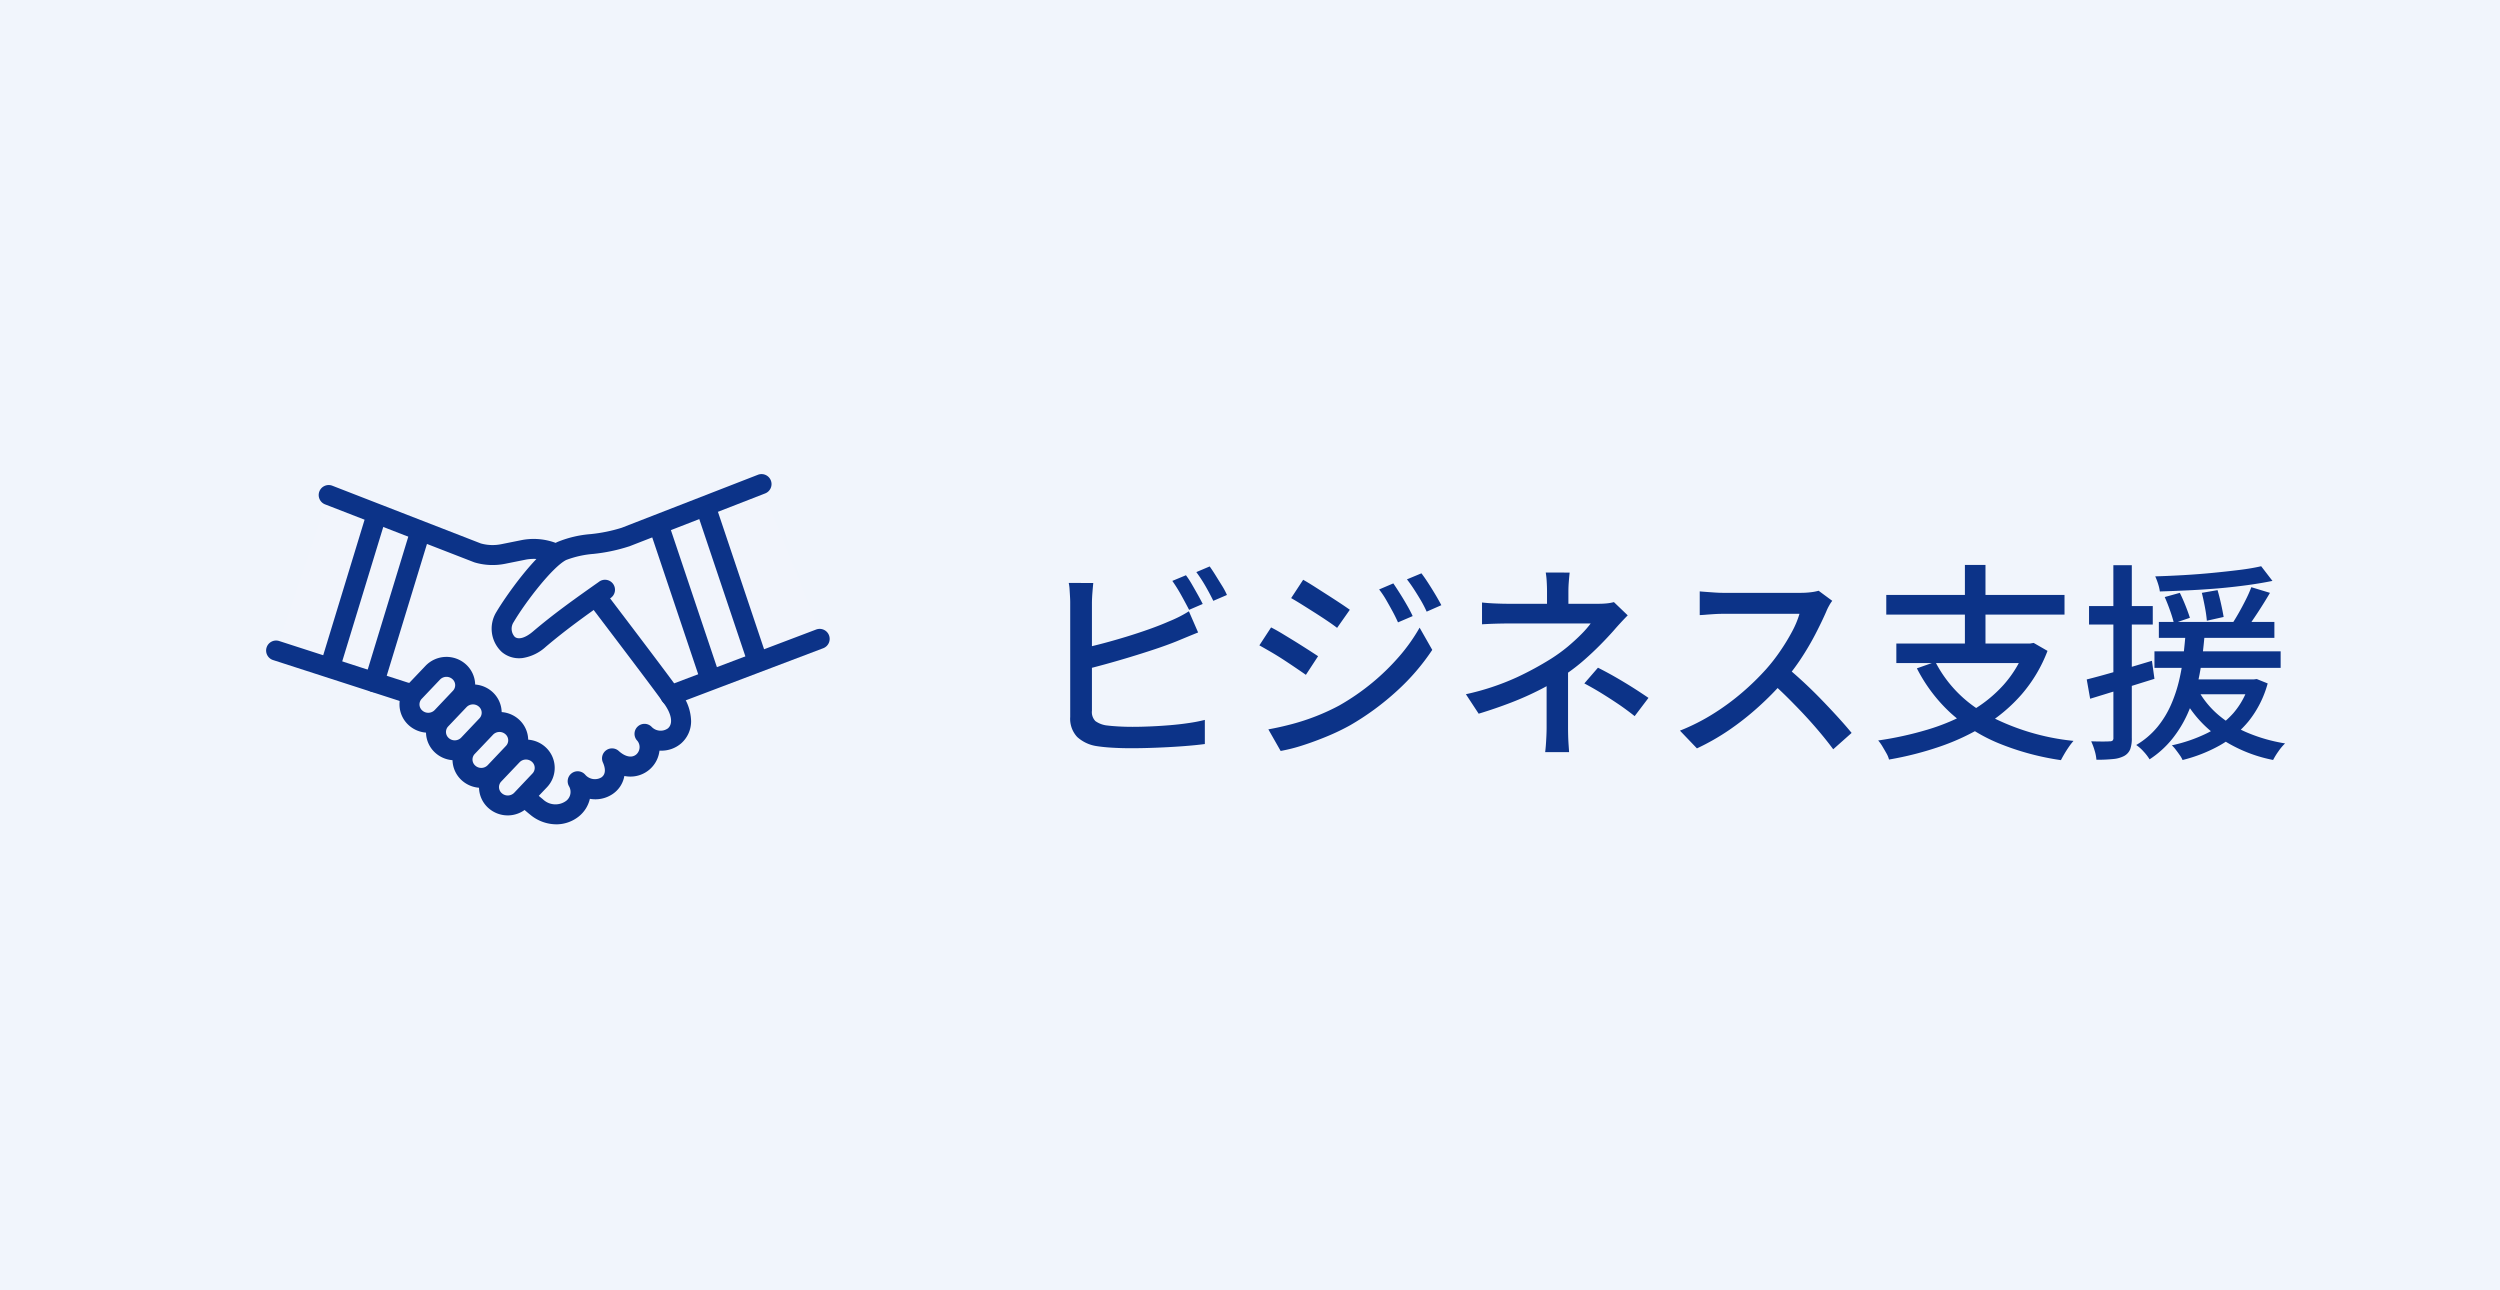 <svg xmlns="http://www.w3.org/2000/svg" width="155" height="80" viewBox="0 0 155 80">
  <g id="グループ_12899" data-name="グループ 12899" transform="translate(-30 -2422)">
    <rect id="長方形_6071" data-name="長方形 6071" width="155" height="80" transform="translate(30 2422)" fill="#f1f5fc"/>
    <path id="パス_3644" data-name="パス 3644" d="M9.529-10.335a5.214,5.214,0,0,1,.358.546q.188.325.37.65t.312.585l-.845.364q-.2-.39-.488-.91a9.814,9.814,0,0,0-.552-.884ZM11-10.881q.169.234.37.559t.4.644a4.327,4.327,0,0,1,.3.566l-.845.364q-.2-.416-.487-.917a9.11,9.11,0,0,0-.566-.865ZM3.783-9.854q-.026.26-.052.585T3.7-8.658v6.721a.8.8,0,0,0,.214.644,1.545,1.545,0,0,0,.669.266q.3.039.735.065t.89.026q.507,0,1.118-.026T8.561-1.04q.617-.052,1.177-.137a9.729,9.729,0,0,0,.962-.189V.13q-.585.078-1.385.137T7.683.357Q6.851.39,6.136.39q-.6,0-1.157-.032T4,.26A2.292,2.292,0,0,1,2.788-.306a1.653,1.653,0,0,1-.435-1.242V-8.658q0-.156-.013-.371l-.026-.429a2.665,2.665,0,0,0-.052-.4ZM3.107-5.8q.6-.13,1.307-.318t1.43-.409q.721-.221,1.4-.462T8.45-7.462q.325-.13.637-.286T9.711-8.1l.572,1.313q-.325.13-.689.28l-.676.28q-.585.234-1.326.481t-1.534.487q-.793.24-1.554.449t-1.4.364Zm19.279-4.03q.169.247.4.611t.442.734q.214.37.358.682l-.91.39q-.169-.377-.358-.722t-.383-.682a5.454,5.454,0,0,0-.429-.637Zm1.742-.624q.182.234.409.585t.449.722q.221.37.377.669l-.91.4a6.933,6.933,0,0,0-.37-.715q-.2-.338-.41-.663t-.442-.624Zm-7.332.4q.3.169.7.423l.813.52q.416.266.78.507t.6.41L18.9-7.072q-.234-.182-.6-.429t-.774-.507q-.41-.26-.793-.5t-.682-.41ZM14.638-.78q.728-.13,1.482-.332a13.71,13.71,0,0,0,1.5-.494,13.236,13.236,0,0,0,1.417-.656,14.367,14.367,0,0,0,2.022-1.391,14.031,14.031,0,0,0,1.683-1.638,10.982,10.982,0,0,0,1.274-1.794L24.8-5.707A13.652,13.652,0,0,1,22.62-3.172a16.56,16.56,0,0,1-2.9,2.132,13.757,13.757,0,0,1-1.43.689q-.78.325-1.534.566A10.348,10.348,0,0,1,15.4.559ZM14.807-7.1q.312.156.715.4t.819.5q.416.26.78.494t.6.39L16.965-4.16q-.26-.182-.624-.429T15.574-5.1q-.4-.26-.793-.488t-.7-.4ZM33.319-10.5q-.026.221-.052.553t-.026.618v1.352H31.915V-9.334q0-.3-.02-.624a4.91,4.91,0,0,0-.059-.546Zm3.6,2.652q-.208.208-.442.462t-.4.448q-.351.4-.826.884t-1.027.969a11.761,11.761,0,0,1-1.164.9,13.163,13.163,0,0,1-1.547.929,18.63,18.63,0,0,1-1.8.806q-.955.37-2.035.7l-.793-1.209A15.467,15.467,0,0,0,30.03-4a19.471,19.471,0,0,0,2.145-1.164A10.141,10.141,0,0,0,33.2-5.908q.475-.4.845-.774a6.13,6.13,0,0,0,.578-.663h-5.1q-.221,0-.54.007t-.611.019q-.292.013-.487.026V-8.645q.338.039.806.059t.806.02h5.642a4.657,4.657,0,0,0,.5-.026,2.545,2.545,0,0,0,.423-.078Zm-3.7,2.938V-.9q0,.234.007.513t.026.546q.019.267.032.474H31.8q.026-.195.045-.461t.032-.552q.013-.286.013-.52V-4.368ZM37.349-1.6q-.559-.442-1.053-.773t-.988-.637q-.494-.306-1.079-.618l.845-.975q.611.312,1.085.585t.955.572q.481.3,1.092.715ZM49.6-8.749a1.986,1.986,0,0,0-.195.3,2.923,2.923,0,0,0-.182.377q-.273.624-.67,1.391a16.883,16.883,0,0,1-.9,1.528A12.705,12.705,0,0,1,46.6-3.77a18.893,18.893,0,0,1-1.579,1.6A17.178,17.178,0,0,1,43.2-.734,14.241,14.241,0,0,1,41.21.4L40.157-.7a12.614,12.614,0,0,0,2.035-1.027,14.67,14.67,0,0,0,1.826-1.339A15.749,15.749,0,0,0,45.5-4.511a10.979,10.979,0,0,0,.858-1.1A12.5,12.5,0,0,0,47.1-6.825a5.739,5.739,0,0,0,.468-1.118H42.8q-.247,0-.54.019t-.533.039q-.24.02-.344.02V-9.334q.13.013.39.032l.546.039q.286.019.481.019h4.823a5.153,5.153,0,0,0,.663-.039,2.977,2.977,0,0,0,.468-.091ZM46.774-4.628q.52.429,1.092.962t1.118,1.1Q49.53-2,50-1.482t.8.923L49.66.455q-.481-.65-1.1-1.365T47.229-2.346q-.7-.722-1.4-1.346Zm9.217-.338a7.76,7.76,0,0,0,3.224,3.283A14.443,14.443,0,0,0,64.558-.065a3.574,3.574,0,0,0-.279.358q-.15.215-.28.436t-.221.4A16.375,16.375,0,0,1,59.891.072,10.24,10.24,0,0,1,56.933-1.8a9.814,9.814,0,0,1-2.086-2.763ZM53.573-6.1h8.411v1.209H53.573Zm-.624-3.016H64v1.222H52.949Zm4.875-1.859H59.1v5.421H57.824ZM61.594-6.1h.26l.234-.039.858.494A9.037,9.037,0,0,1,61.36-2.97a9.892,9.892,0,0,1-2.282,1.937,13.969,13.969,0,0,1-2.8,1.319,20.307,20.307,0,0,1-3.159.806A1.532,1.532,0,0,0,52.956.7Q52.832.481,52.7.26a2.482,2.482,0,0,0-.253-.351A21.011,21.011,0,0,0,55.5-.761a12.877,12.877,0,0,0,2.646-1.118,8.218,8.218,0,0,0,2.086-1.671,7.019,7.019,0,0,0,1.365-2.314Zm8.255-1.339h7.163v.988H69.849Zm-.273,1.82H77.4v1.027H69.576Zm1.742,1.742h4.433v.923H71.318ZM70.213-8.983l.936-.26q.182.364.357.806t.267.741l-.988.338a8.2,8.2,0,0,0-.241-.786Q70.382-8.606,70.213-8.983Zm2.3-.26.975-.169q.117.4.221.871t.156.793l-1.04.234a7.947,7.947,0,0,0-.117-.826Q72.618-8.827,72.514-9.243Zm3.679-1.651.7.91q-.689.143-1.541.26t-1.781.2q-.93.078-1.859.123t-1.8.072a2.707,2.707,0,0,0-.111-.474,3.857,3.857,0,0,0-.175-.462q.858-.026,1.761-.078t1.781-.137q.877-.085,1.664-.182T76.193-10.894Zm-3.9,7.7a5.56,5.56,0,0,0,1.242,1.515A6.893,6.893,0,0,0,75.361-.565a10.068,10.068,0,0,0,2.314.656,3.128,3.128,0,0,0-.41.488,4.365,4.365,0,0,0-.332.539A8.967,8.967,0,0,1,73.528-.318,7.17,7.17,0,0,1,71.292-2.9Zm3.289-6.4,1.157.351q-.351.6-.754,1.215t-.728,1.059l-.884-.325q.208-.312.436-.715t.436-.819A7.76,7.76,0,0,0,75.582-9.594Zm-.1,5.72h.234L75.92-3.9l.676.273A6.457,6.457,0,0,1,75.426-1.3,6.3,6.3,0,0,1,73.613.221a9.3,9.3,0,0,1-2.295.9,1.565,1.565,0,0,0-.175-.306q-.124-.176-.254-.345a1.844,1.844,0,0,0-.234-.26,9.439,9.439,0,0,0,2.158-.741A5.323,5.323,0,0,0,74.47-1.788,4.854,4.854,0,0,0,75.478-3.7ZM71.513-6.812H72.7q-.065.806-.175,1.67A15.441,15.441,0,0,1,72.2-3.406a9.746,9.746,0,0,1-.585,1.69,7.2,7.2,0,0,1-.942,1.534,5.981,5.981,0,0,1-1.4,1.261A3.018,3.018,0,0,0,68.907.6a2.468,2.468,0,0,0-.462-.41A4.973,4.973,0,0,0,69.752-.917,5.959,5.959,0,0,0,70.6-2.3a8.7,8.7,0,0,0,.507-1.521,13.136,13.136,0,0,0,.267-1.547Q71.461-6.136,71.513-6.812ZM65.377-3.874q.78-.195,1.853-.507t2.19-.65l.156,1.118-2.087.65q-1.047.325-1.9.585Zm.143-4.55h3.952V-7.28H65.52Zm1.508-2.535h1.144V-.26a1.98,1.98,0,0,1-.1.715.831.831,0,0,1-.377.416,1.8,1.8,0,0,1-.67.188,9.806,9.806,0,0,1-1.047.046,2.568,2.568,0,0,0-.11-.566,3.987,3.987,0,0,0-.215-.578q.39.013.715.013t.442-.013a.254.254,0,0,0,.169-.045.229.229,0,0,0,.052-.175Z" transform="translate(94 2468)" fill="#0c3388"/>
    <g id="グループ_12900" data-name="グループ 12900" transform="matrix(0.999, -0.035, 0.035, 0.999, 46.145, 2452.221)">
      <path id="パス_2442" data-name="パス 2442" d="M0,7.239c1.53,2.077,4.563,5.61,4.563,5.61l9.243-3.143L10.3,0,1.2,3.142Z" transform="translate(20.674 0.774)" fill="#f2f5fc"/>
      <path id="パス_2235" data-name="パス 2235" d="M3.6,0l9.1,3.909a3.306,3.306,0,0,0,1.576.124l1.262-.208a3.27,3.27,0,0,1,3.2,1.327c1.79,2.539,5.085,7.191,5.746,8.208,1.384,2.129-.64,3.288-1.825,2.126.939,1.258-.64,2.852-2.072,1.449.692,1.693-1.183,2.465-2.171,1.353.692,1.4-1.134,2.756-2.615,1.5-1.169-.992-4.826-4.873-6.32-6.469a3.253,3.253,0,0,0-1.578-.928L0,9.523" transform="translate(0.62 0.62)" fill="#f2f5fc"/>
      <path id="パス_2235_-_アウトライン" data-name="パス 2235 - アウトライン" d="M17.676,21.527a2.537,2.537,0,0,1-1.653-.648c-1.192-1.013-4.853-4.9-6.371-6.518a2.628,2.628,0,0,0-1.277-.751q-.03-.008-.059-.018L.409,10.727A.62.62,0,0,1,.831,9.561L8.71,12.415a3.865,3.865,0,0,1,1.847,1.1c1.173,1.254,5.093,5.422,6.268,6.42a1.122,1.122,0,0,0,1.453.153.7.7,0,0,0,.2-.9A.62.62,0,0,1,19.5,18.5a.793.793,0,0,0,1,.218c.355-.221.236-.674.134-.924a.62.62,0,0,1,1.008-.678c.4.39.821.479,1.1.232a.613.613,0,0,0,.037-.867.62.62,0,0,1,.931-.814.775.775,0,0,0,1.031.149c.327-.268.266-.84-.16-1.495-.549-.845-2.991-4.3-4.775-6.831L18.854,6.13a2.659,2.659,0,0,0-2.6-1.072L15,5.265a3.94,3.94,0,0,1-1.872-.147l-.05-.019L3.972,1.19A.62.62,0,0,1,4.462.05l9.078,3.9a2.7,2.7,0,0,0,1.256.093l1.261-.208a3.906,3.906,0,0,1,3.811,1.581l.958,1.358c1.889,2.676,4.239,6.006,4.8,6.87a3.029,3.029,0,0,1,.564,1.774,1.827,1.827,0,0,1-.659,1.356,1.869,1.869,0,0,1-1.328.409l-.038,0a1.809,1.809,0,0,1-1.924,1.54,1.943,1.943,0,0,1-.308-.047,1.7,1.7,0,0,1-.776,1.1,1.913,1.913,0,0,1-1.411.241,1.968,1.968,0,0,1-.706,1.055A2.231,2.231,0,0,1,17.676,21.527Z" transform="translate(0 0)" fill="#0c3388"/>
      <path id="パス_2236" data-name="パス 2236" d="M16.423,0,7.861,2.992c-1.333.434-3.036.288-3.973.723-1.06.491-2.91,2.8-3.65,3.962s.33,2.832,2.074,1.452c1.283-1.014,2.516-1.836,4.144-2.9" transform="translate(14.647 0.881)" fill="#f2f5fc"/>
      <path id="パス_2236_-_アウトライン" data-name="パス 2236 - アウトライン" d="M1.7,10.89a1.647,1.647,0,0,1-1.116-.42A1.972,1.972,0,0,1,.333,7.964c.575-.9,2.57-3.57,3.912-4.192a6.829,6.829,0,0,1,2.1-.423,9.629,9.629,0,0,0,1.932-.325L16.837.035a.62.62,0,0,1,.409,1.171L8.684,4.2l-.012,0a10.65,10.65,0,0,1-2.2.382A6.151,6.151,0,0,0,4.767,4.9c-.859.4-2.608,2.511-3.388,3.733a.744.744,0,0,0,.034.919c.222.2.656.091,1.133-.286,1.321-1.045,2.57-1.874,4.19-2.931A.62.62,0,1,1,7.414,7.37C5.821,8.409,4.6,9.223,3.315,10.236a2.759,2.759,0,0,1-1.469.648Q1.771,10.89,1.7,10.89Z" transform="translate(14.029 0.261)" fill="#0c3388"/>
      <path id="線_188" data-name="線 188" d="M.62,4.425a.62.62,0,0,1-.2-1.207L9.8.033a.62.62,0,0,1,.4,1.174L.82,4.392A.619.619,0,0,1,.62,4.425Z" transform="translate(24.338 9.982)" fill="#0c3388"/>
      <path id="線_189" data-name="線 189" d="M3.3,10.256a.62.62,0,0,1-.594-.444L.026.8A.62.62,0,0,1,1.215.444l2.68,9.016a.621.621,0,0,1-.595.8Z" transform="translate(24.088 2.928)" fill="#0c3388"/>
      <path id="線_217" data-name="線 217" d="M3.3,10.256a.62.62,0,0,1-.594-.444L.026.8A.62.62,0,0,1,1.215.444l2.68,9.016a.621.621,0,0,1-.595.8Z" transform="translate(27.111 2.123)" fill="#0c3388"/>
      <path id="パス_2485" data-name="パス 2485" d="M1.178,0A1.12,1.12,0,0,1,2.316,1.136L2.3,2.78A1.177,1.177,0,0,1,1.138,3.939,1.12,1.12,0,0,1,0,2.8L.017,1.16A1.177,1.177,0,0,1,1.178,0Z" transform="translate(9.943 15.449) rotate(-135)" fill="#f2f5fc"/>
      <path id="パス_2485_-_アウトライン" data-name="パス 2485 - アウトライン" d="M1.81,0A1.74,1.74,0,0,1,3.556,1.762L3.539,3.406A1.8,1.8,0,0,1,1.764,5.179H1.745A1.74,1.74,0,0,1,0,3.417L.017,1.773A1.8,1.8,0,0,1,1.792,0ZM1.745,3.939h.006A.555.555,0,0,0,2.3,3.393L2.316,1.75A.5.5,0,0,0,1.81,1.24H1.8a.555.555,0,0,0-.547.546L1.24,3.43a.5.5,0,0,0,.505.509Z" transform="translate(9.943 16.326) rotate(-135)" fill="#0c3388"/>
      <path id="パス_2486" data-name="パス 2486" d="M1.178,0A1.12,1.12,0,0,1,2.316,1.136L2.3,2.78A1.177,1.177,0,0,1,1.138,3.939,1.12,1.12,0,0,1,0,2.8L.017,1.16A1.177,1.177,0,0,1,1.178,0Z" transform="translate(11.526 17.215) rotate(-135)" fill="#f2f5fc"/>
      <path id="パス_2486_-_アウトライン" data-name="パス 2486 - アウトライン" d="M1.81,0A1.74,1.74,0,0,1,3.556,1.762L3.539,3.406A1.8,1.8,0,0,1,1.764,5.179H1.745A1.74,1.74,0,0,1,0,3.417L.017,1.773A1.8,1.8,0,0,1,1.792,0ZM1.745,3.939h.006A.555.555,0,0,0,2.3,3.393L2.316,1.75A.5.5,0,0,0,1.81,1.24H1.8a.555.555,0,0,0-.547.546L1.24,3.43a.5.5,0,0,0,.505.509Z" transform="translate(11.526 18.092) rotate(-135)" fill="#0c3388"/>
      <path id="パス_2487" data-name="パス 2487" d="M1.178,0A1.12,1.12,0,0,1,2.316,1.136L2.3,2.78A1.177,1.177,0,0,1,1.138,3.939,1.12,1.12,0,0,1,0,2.8L.017,1.16A1.177,1.177,0,0,1,1.178,0Z" transform="translate(13.11 18.982) rotate(-135)" fill="#f2f5fc"/>
      <path id="パス_2487_-_アウトライン" data-name="パス 2487 - アウトライン" d="M1.81,0A1.74,1.74,0,0,1,3.556,1.762L3.539,3.406A1.8,1.8,0,0,1,1.764,5.179H1.745A1.74,1.74,0,0,1,0,3.417L.017,1.773A1.8,1.8,0,0,1,1.792,0ZM1.745,3.939h.006A.555.555,0,0,0,2.3,3.393L2.316,1.75A.5.5,0,0,0,1.81,1.24H1.8a.555.555,0,0,0-.547.546L1.24,3.43a.5.5,0,0,0,.505.509Z" transform="translate(13.11 19.858) rotate(-135)" fill="#0c3388"/>
      <path id="パス_2488" data-name="パス 2488" d="M1.178,0A1.12,1.12,0,0,1,2.316,1.136L2.3,2.78A1.177,1.177,0,0,1,1.138,3.939,1.12,1.12,0,0,1,0,2.8L.017,1.16A1.177,1.177,0,0,1,1.178,0Z" transform="translate(14.693 20.748) rotate(-135)" fill="#f2f5fc"/>
      <path id="パス_2488_-_アウトライン" data-name="パス 2488 - アウトライン" d="M1.81,0A1.74,1.74,0,0,1,3.556,1.762L3.539,3.406A1.8,1.8,0,0,1,1.764,5.179H1.745A1.74,1.74,0,0,1,0,3.417L.017,1.773A1.8,1.8,0,0,1,1.792,0ZM1.745,3.939h.006A.555.555,0,0,0,2.3,3.393L2.316,1.75A.5.5,0,0,0,1.81,1.24H1.8a.555.555,0,0,0-.547.546L1.24,3.43a.5.5,0,0,0,.505.509Z" transform="translate(14.693 21.625) rotate(-135)" fill="#0c3388"/>
      <path id="線_190" data-name="線 190" d="M.62,10.343a.621.621,0,0,1-.586-.822L3.165.419a.62.62,0,1,1,1.173.4l-3.131,9.1A.62.62,0,0,1,.62,10.343Z" transform="translate(6.018 2.597)" fill="#0c3388"/>
      <path id="線_216" data-name="線 216" d="M.62,10.343a.621.621,0,0,1-.586-.822L3.165.419a.62.62,0,1,1,1.173.4l-3.131,9.1A.62.62,0,0,1,.62,10.343Z" transform="translate(3.303 1.574)" fill="#0c3388"/>
    </g>
  </g>
</svg>
